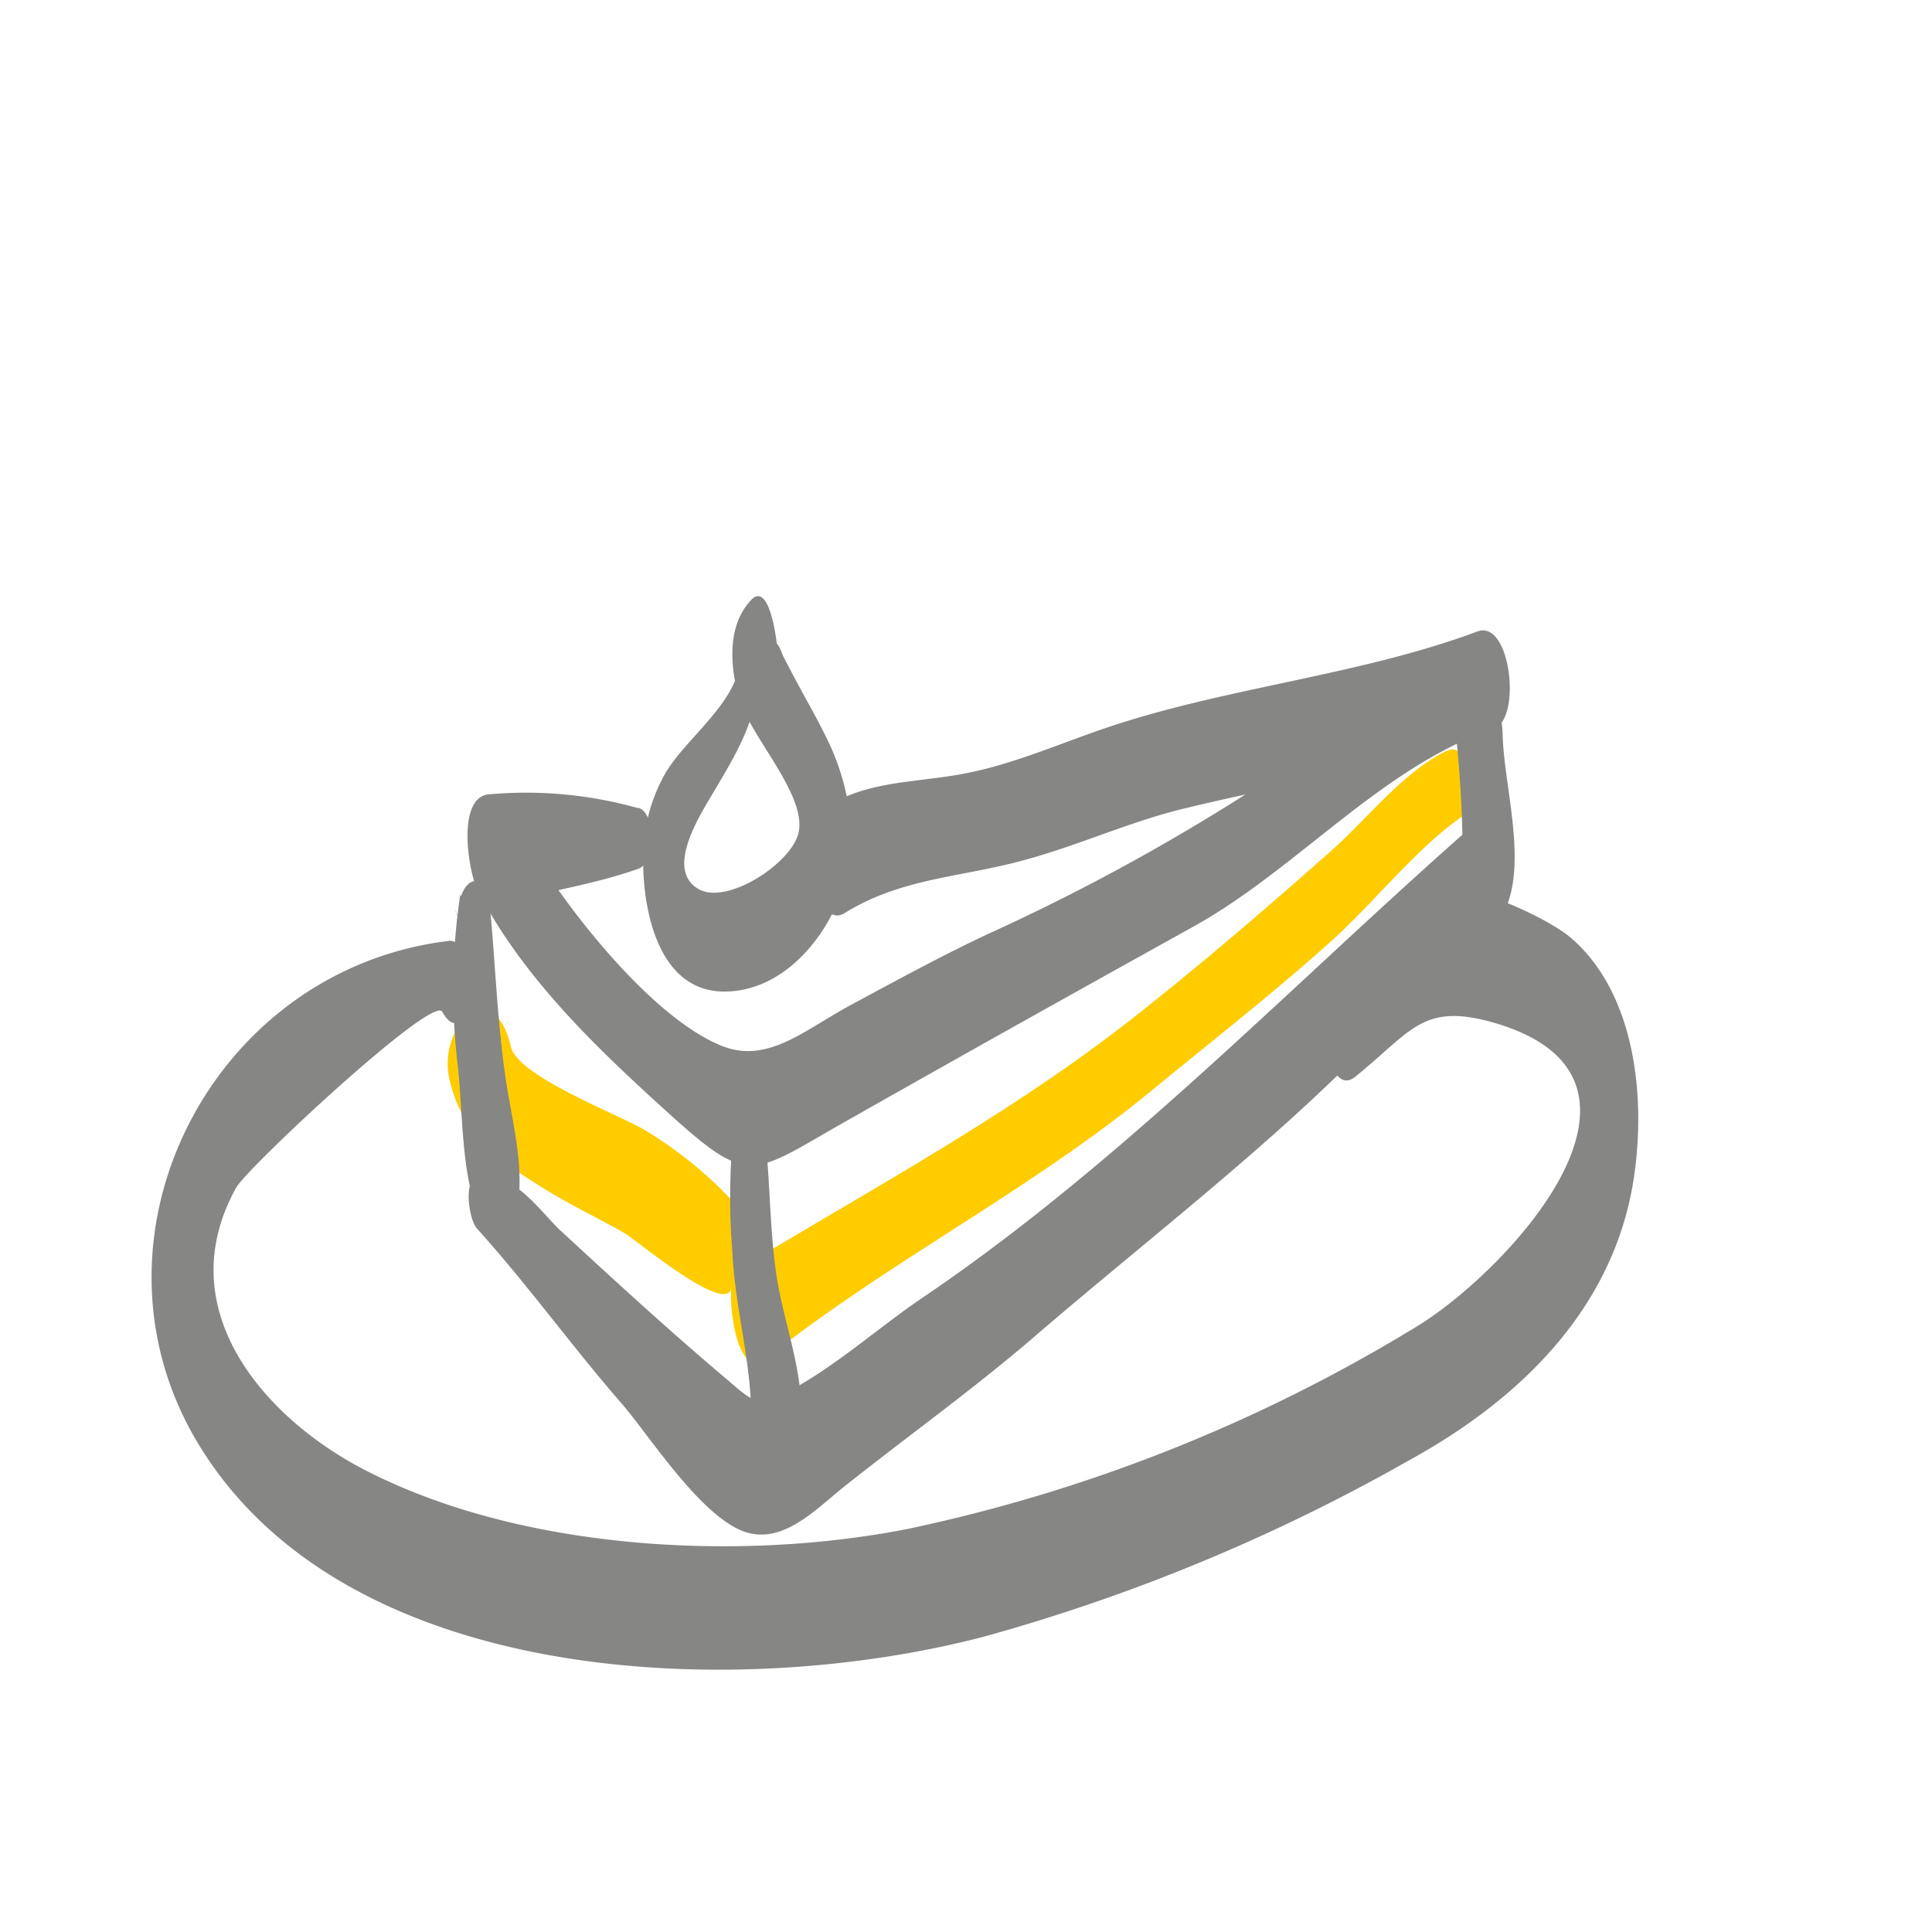 <svg id="Hand" xmlns="http://www.w3.org/2000/svg" viewBox="0 0 90 90"><defs><style>.cls-1{fill:#fc0;}.cls-2{fill:#868685;}</style></defs><title>followme-icons-hand</title><path class="cls-1" d="M67.34,35c-2,1-3.61,3.1-5.29,4.6-3,2.66-6,5.24-9.13,7.71-5.7,4.5-12,7.89-18.16,11.61l1.47,3.73c1.07-2.59,0-4.41-1.77-6.33A19,19,0,0,0,30,52.62c-1.28-.74-5.88-2.49-6.2-3.86-0.8-3.45-3.48-1-2.85,1.58s2.18,3.66,4.49,5.09c1.18,0.73,2.42,1.31,3.63,2,0.54,0.31,4.75,3.85,5,2.58-0.11.61,0.21,4.39,1.64,3.26C41.41,58.75,48,55.45,53.65,50.8c2.81-2.31,5.71-4.57,8.41-7C63.9,42.15,66,39.51,68,38.12c0.83-.59.54-3.74-0.62-3.13h0Z"/><path class="cls-2" d="M34.47,30.81c-0.19,2-2.56,3.6-3.51,5.27a8,8,0,0,0-1,4c0,2.45.76,6.17,3.86,6.11,3.39-.06,5.84-4,5.85-7.1a11.12,11.12,0,0,0-1.21-4.8c-0.49-1-1.08-2-1.6-3l-0.38-.73q-0.59-1.54-.27,1C36.4,31,36,26.9,35,27.94c-1.15,1.21-1,3.13-.55,4.65C35,34.35,37.54,37,37.21,38.74c-0.26,1.43-3.34,3.46-4.68,2.67-1.59-.93.14-3.54,0.77-4.61,1.12-1.9,2.11-3.52,2-5.78,0-.88-0.76-1.37-0.87-0.21h0Z"/><path class="cls-2" d="M29.74,37.65A19.33,19.33,0,0,0,22.82,37c-1.59.07-1,3.68-.56,4.48,2.07,4.05,5.57,7.38,8.91,10.4,3.9,3.53,3.83,2.81,8.63.13,5.29-3,10.54-5.93,15.82-8.86,4.75-2.64,8.63-7.29,13.74-9.13l-0.55-4.6c-5.36,2-11.41,2.57-16.87,4.35-2.59.84-5,2-7.75,2.39-2.08.31-3.93,0.32-5.75,1.45-1.34.84-.53,5.82,0.9,4.93,2.51-1.56,5.1-1.65,7.9-2.35s5.24-1.88,7.94-2.53c4.7-1.14,10-2,14.45-3.74,1.25-.49.74-5.1-0.82-4.5-3.82,1.48-6.18,4.43-9.45,6.72A97.68,97.68,0,0,1,46,43.52c-2.13,1-4.2,2.13-6.28,3.25-2.29,1.22-4,2.87-6.22,1.9-3.55-1.51-8.12-7.55-9.8-11l-0.56,4.48c2.2-.61,4.45-0.92,6.6-1.68,0.78-.27.84-2.58,0-2.84h0Z"/><path class="cls-2" d="M21.72,43.72l0.17,0.19a0.37,0.37,0,0,0,.49.11l0.06,0-1-2.35a30,30,0,0,0-.12,7.93c0.28,2.51.12,5.25,1.19,7.59,0.56,1.22,1.31.27,1.51-.54,0.51-2.06-.17-4.38-0.47-6.44-0.38-2.62-.47-5.18-0.71-7.8s-2-1-1.3.91c-0.55-1.44-.3-0.92-0.13-0.31a1.74,1.74,0,0,0,.27.76h0Z"/><path class="cls-2" d="M34.29,51.6a31.69,31.69,0,0,0-.17,6.77c0.11,2.35.76,4.68,0.86,7,0,0.69.32,2.54,1.33,2.48s1.06-2,1-2.62c-0.12-2.09-.93-4.09-1.19-6.18-0.31-2.38-.24-4.8-0.62-7.17-0.14-.88-1-1.51-1.22-0.28h0Z"/><path class="cls-2" d="M22.21,57.22c2.35,2.6,4.43,5.5,6.74,8.15,1.3,1.5,3.71,5.32,5.78,6,1.75,0.55,3.21-1,4.56-2.09,2.89-2.3,5.92-4.47,8.73-6.87C53.3,57.85,59,53.53,63.83,48.58A53.1,53.1,0,0,1,68,44.23a6.19,6.19,0,0,0,2-1.63c1.23-2.21.05-6,0-8.36-0.08-3-2.23-2.84-2.16.13a57.06,57.06,0,0,1,.3,5.71l0.66-1.79C60.45,45.6,52.45,54,43.17,60.32c-2,1.33-3.85,3-5.91,4.2s-2,.9-3.75-0.56c-2.53-2.15-5-4.42-7.48-6.71-1-1-2.12-2.61-3.67-2.49-0.85.07-.5,2.08-0.15,2.46h0Z"/><path class="cls-2" d="M21.91,44.84l-0.06-.16A1.09,1.09,0,0,0,21,43.82C9.9,45.09,3.5,57.57,9.16,67.13,16,78.67,34.41,79.24,45.84,76.24A87,87,0,0,0,65.69,68c5.15-2.84,9.5-7.07,10.42-13.12,0.57-3.76.08-8.67-3-11.25-1.26-1-4.71-2.55-6.45-2.33s-3.63,3-4.71,4.39c-0.69.88-.21,5.59,1.18,4.47,2.66-2.14,3.14-3.51,6.59-2.48,8.84,2.66.41,11.64-3.8,14.16a75.22,75.22,0,0,1-23.62,9.38c-7.86,1.55-18,1-25.24-2.71C12.34,66.1,7.85,61,11,55.33c0.52-.94,9.16-9,9.6-8.2,1,1.78,1.68-1.44,1.35-2.29h0Z"/></svg>